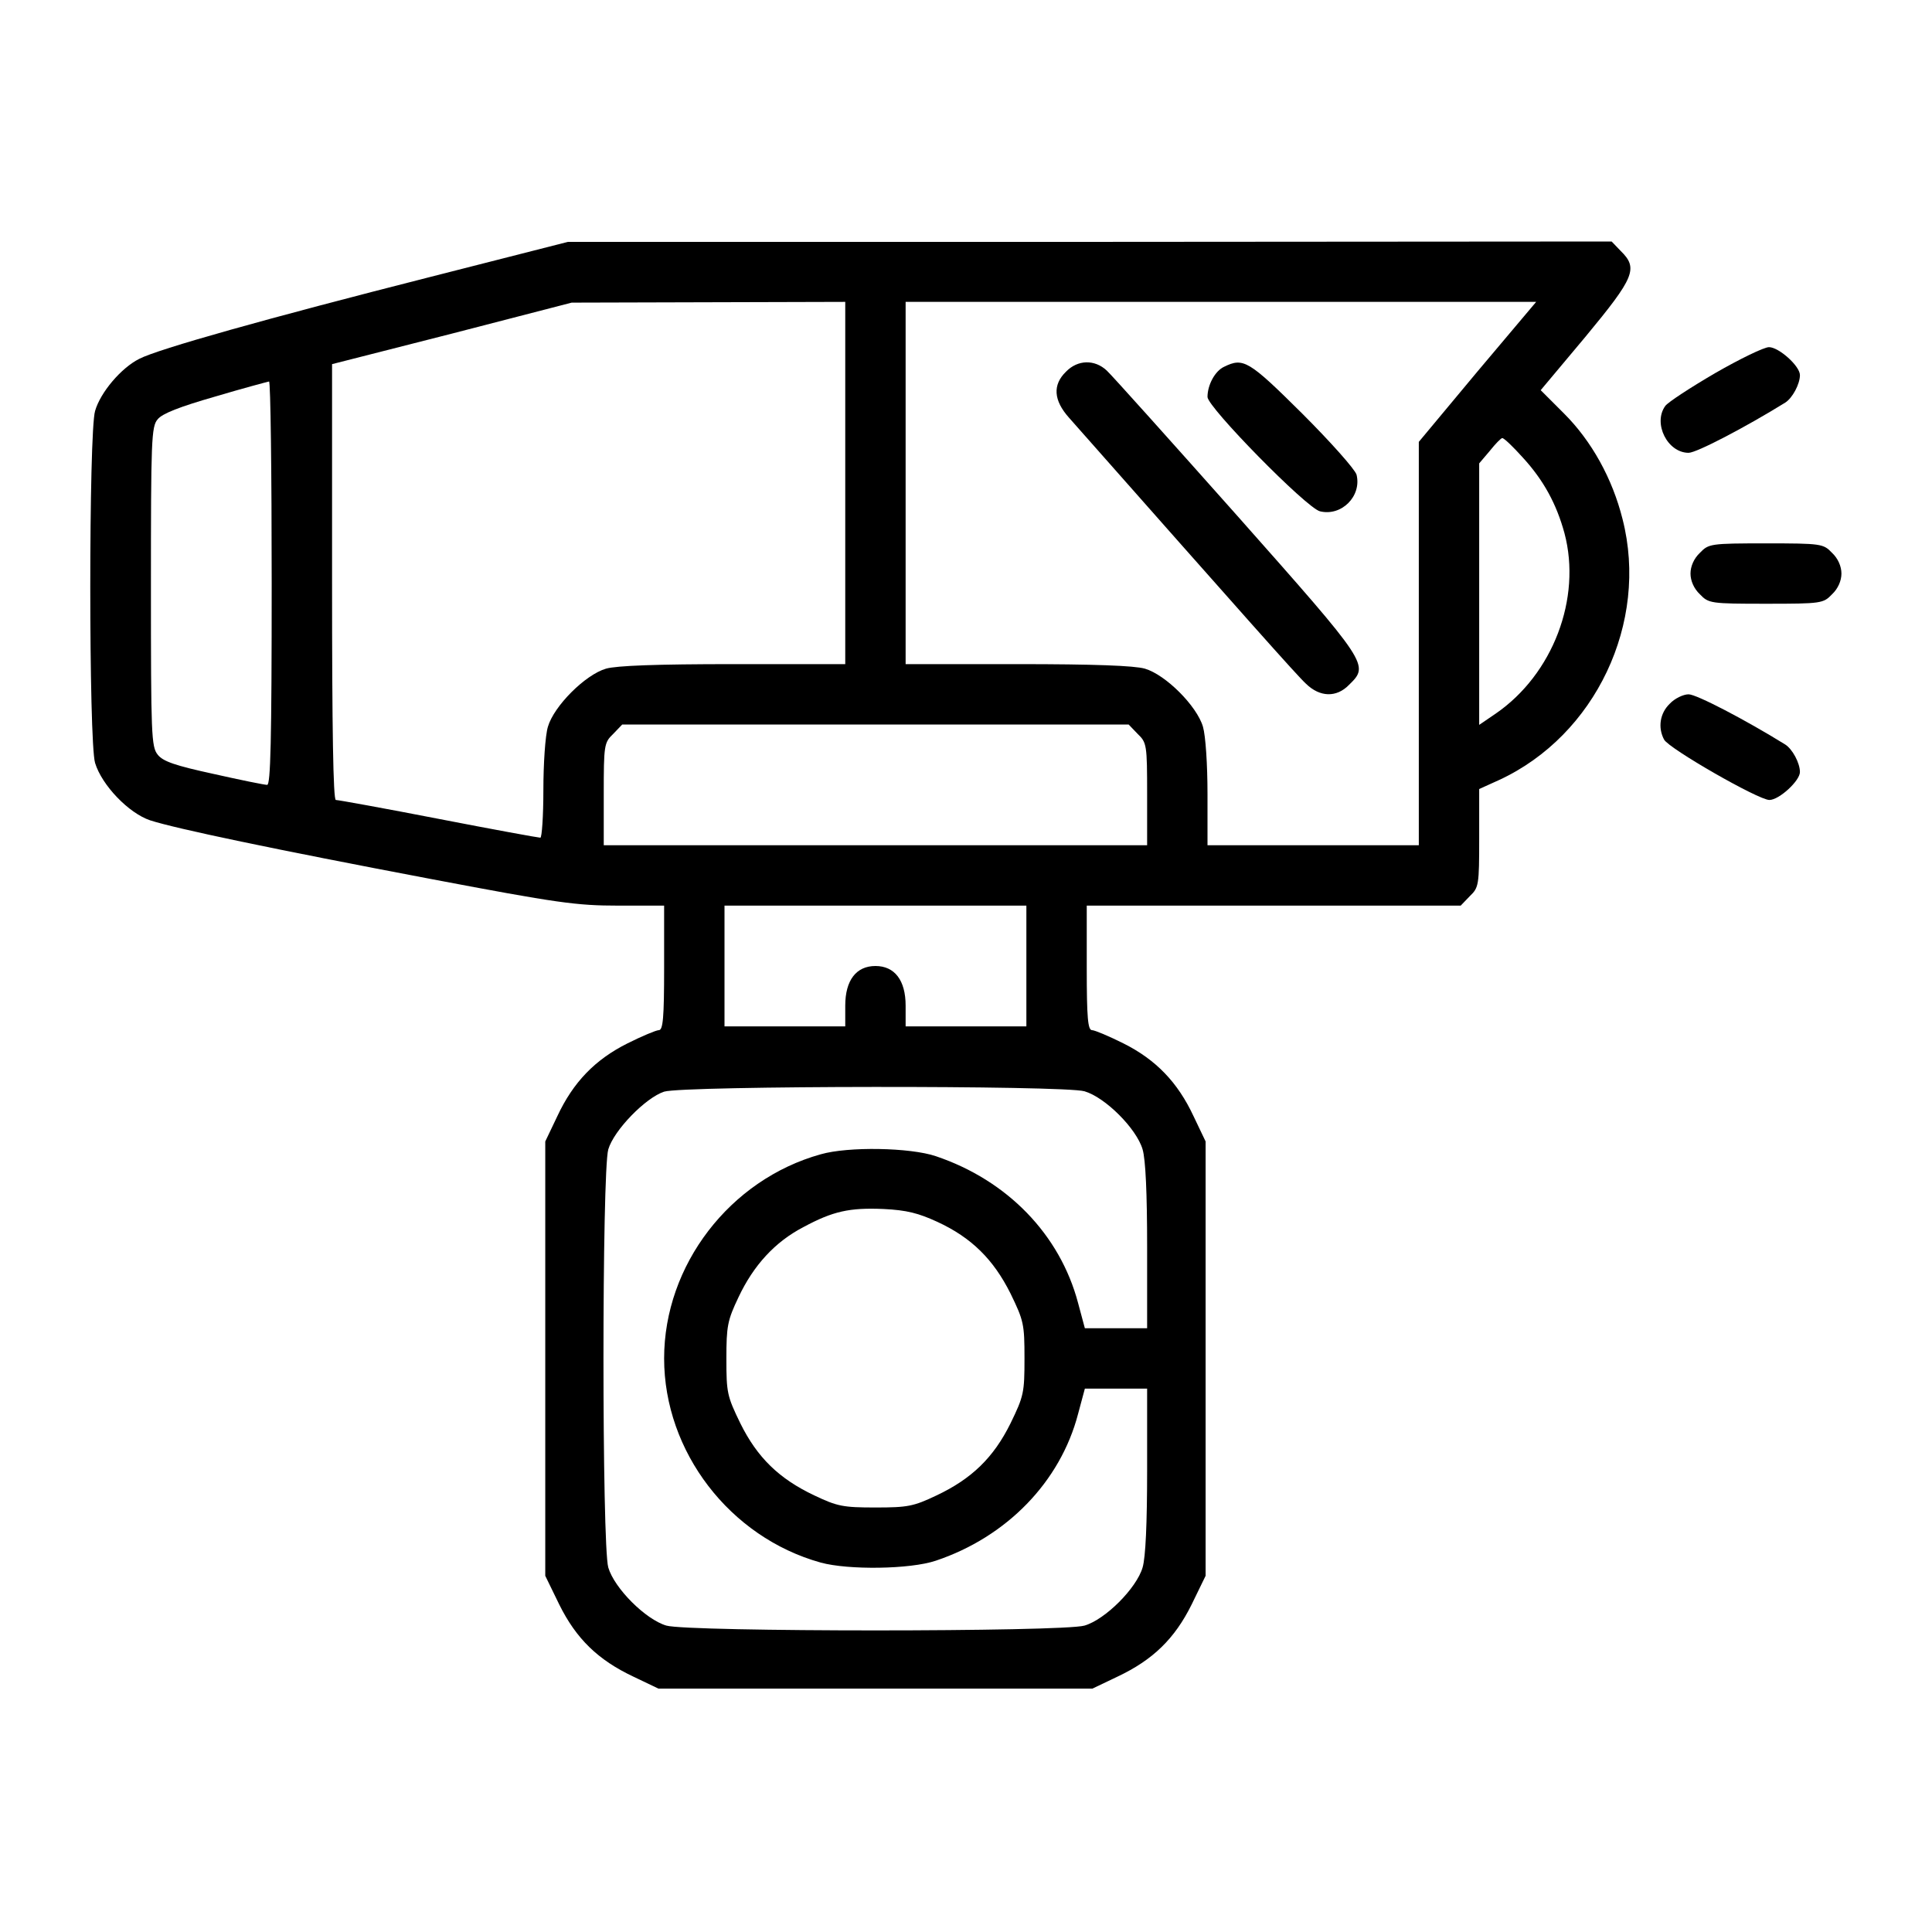 <?xml version="1.0" standalone="no"?>
<!DOCTYPE svg PUBLIC "-//W3C//DTD SVG 20010904//EN"
 "http://www.w3.org/TR/2001/REC-SVG-20010904/DTD/svg10.dtd">
<svg version="1.0" xmlns="http://www.w3.org/2000/svg"
 width="512pt" height="512pt" viewBox="0 0 512 512"
 preserveAspectRatio="xMidYMid meet">

<g transform="translate(0,512) scale(0.1,-0.1)"
fill="#000000" stroke="none">
<path d="M1140 4386 c-433 -110 -721 -191 -771 -217 -48 -24 -103 -89 -117
-138 -17 -55 -17 -878 0 -933 18 -59 89 -133 146 -152 68 -22 325 -76 747
-156 332 -63 383 -70 493 -70 l122 0 0 -165 c0 -133 -3 -165 -14 -165 -7 0
-45 -16 -83 -35 -86 -43 -144 -103 -186 -193 l-32 -67 0 -576 0 -575 37 -76
c45 -91 103 -147 196 -191 l67 -32 575 0 575 0 67 32 c93 44 151 100 196 191
l37 76 0 575 0 576 -32 67 c-42 90 -100 150 -186 193 -38 19 -76 35 -83 35
-11 0 -14 32 -14 165 l0 165 495 0 496 0 24 25 c24 23 25 29 25 154 l0 130 53
24 c255 118 397 417 327 691 -27 108 -82 207 -155 280 l-62 62 119 142 c130
157 140 181 93 227 l-24 25 -1383 -1 -1383 0 -365 -93z m1100 -546 l0 -480
-296 0 c-204 0 -310 -4 -338 -12 -55 -16 -138 -99 -154 -154 -7 -23 -12 -98
-12 -168 0 -69 -4 -126 -8 -126 -5 0 -126 22 -270 50 -144 28 -266 50 -272 50
-7 0 -10 188 -10 578 l0 577 318 81 317 82 363 1 362 1 0 -480z m1675 295
l-155 -186 0 -534 0 -535 -280 0 -280 0 0 136 c0 78 -5 154 -12 178 -16 55
-99 138 -154 154 -28 8 -134 12 -338 12 l-296 0 0 480 0 480 835 0 836 0 -156
-185z m-3195 -560 c0 -421 -3 -535 -12 -535 -7 0 -71 13 -142 29 -101 22 -134
33 -148 51 -17 21 -18 52 -18 445 0 388 1 425 18 444 12 15 58 33 152 60 74
22 138 39 143 40 4 1 7 -240 7 -534z m3316 332 c55 -60 89 -123 110 -200 46
-173 -31 -374 -182 -478 l-44 -30 0 347 0 346 28 33 c15 19 30 34 33 34 4 1
29 -23 55 -52z m-1021 -732 c24 -23 25 -29 25 -160 l0 -135 -720 0 -720 0 0
135 c0 131 1 137 25 160 l24 25 671 0 671 0 24 -25z m-295 -615 l0 -160 -160
0 -160 0 0 55 c0 67 -29 105 -80 105 -51 0 -80 -38 -80 -105 l0 -55 -160 0
-160 0 0 160 0 160 400 0 400 0 0 -160z m154 -332 c55 -16 138 -99 154 -154 8
-27 12 -117 12 -258 l0 -216 -83 0 -82 0 -18 67 c-48 181 -187 325 -377 389
-68 23 -232 26 -305 5 -241 -67 -415 -294 -415 -541 0 -247 174 -474 415 -541
73 -20 237 -18 305 5 188 63 330 209 377 389 l18 67 82 0 83 0 0 -216 c0 -141
-4 -231 -12 -258 -16 -55 -99 -138 -154 -154 -59 -17 -1049 -17 -1108 0 -55
16 -138 99 -154 154 -17 59 -17 1049 0 1108 15 51 99 137 148 153 52 16 1059
17 1114 1z m-390 -346 c91 -42 149 -100 194 -190 35 -72 37 -81 37 -172 0 -91
-2 -100 -37 -172 -45 -91 -103 -147 -196 -191 -61 -29 -76 -32 -162 -32 -86 0
-101 3 -162 32 -93 44 -151 100 -196 191 -35 72 -37 81 -37 171 0 87 3 102 32
163 40 85 97 147 172 186 78 42 122 52 213 48 61 -3 92 -11 142 -34z"/>
<path d="M2825 4135 c-36 -35 -33 -76 8 -122 472 -534 604 -683 628 -705 37
-36 81 -37 114 -3 54 53 54 53 -296 448 -177 199 -332 372 -346 385 -32 30
-77 29 -108 -3z"/>
<path d="M3244 4148 c-24 -11 -44 -48 -44 -80 0 -27 262 -294 298 -303 57 -14
111 40 97 97 -4 14 -68 86 -144 162 -142 141 -156 149 -207 124z"/>
<path d="M4545 4131 c-65 -38 -125 -77 -132 -87 -33 -46 6 -124 62 -124 21 0
151 68 256 133 19 12 39 49 39 73 0 24 -56 74 -82 74 -13 0 -77 -31 -143 -69z"/>
<path d="M4505 3655 c-16 -15 -25 -36 -25 -55 0 -19 9 -40 25 -55 23 -24 28
-25 175 -25 147 0 152 1 175 25 16 15 25 36 25 55 0 19 -9 40 -25 55 -23 24
-28 25 -175 25 -147 0 -152 -1 -175 -25z"/>
<path d="M4425 3255 c-26 -25 -32 -63 -15 -95 13 -24 250 -160 279 -160 26 0
81 51 81 74 0 24 -20 61 -39 73 -105 65 -235 133 -256 133 -14 0 -37 -11 -50
-25z"/>
</g>
</svg>
